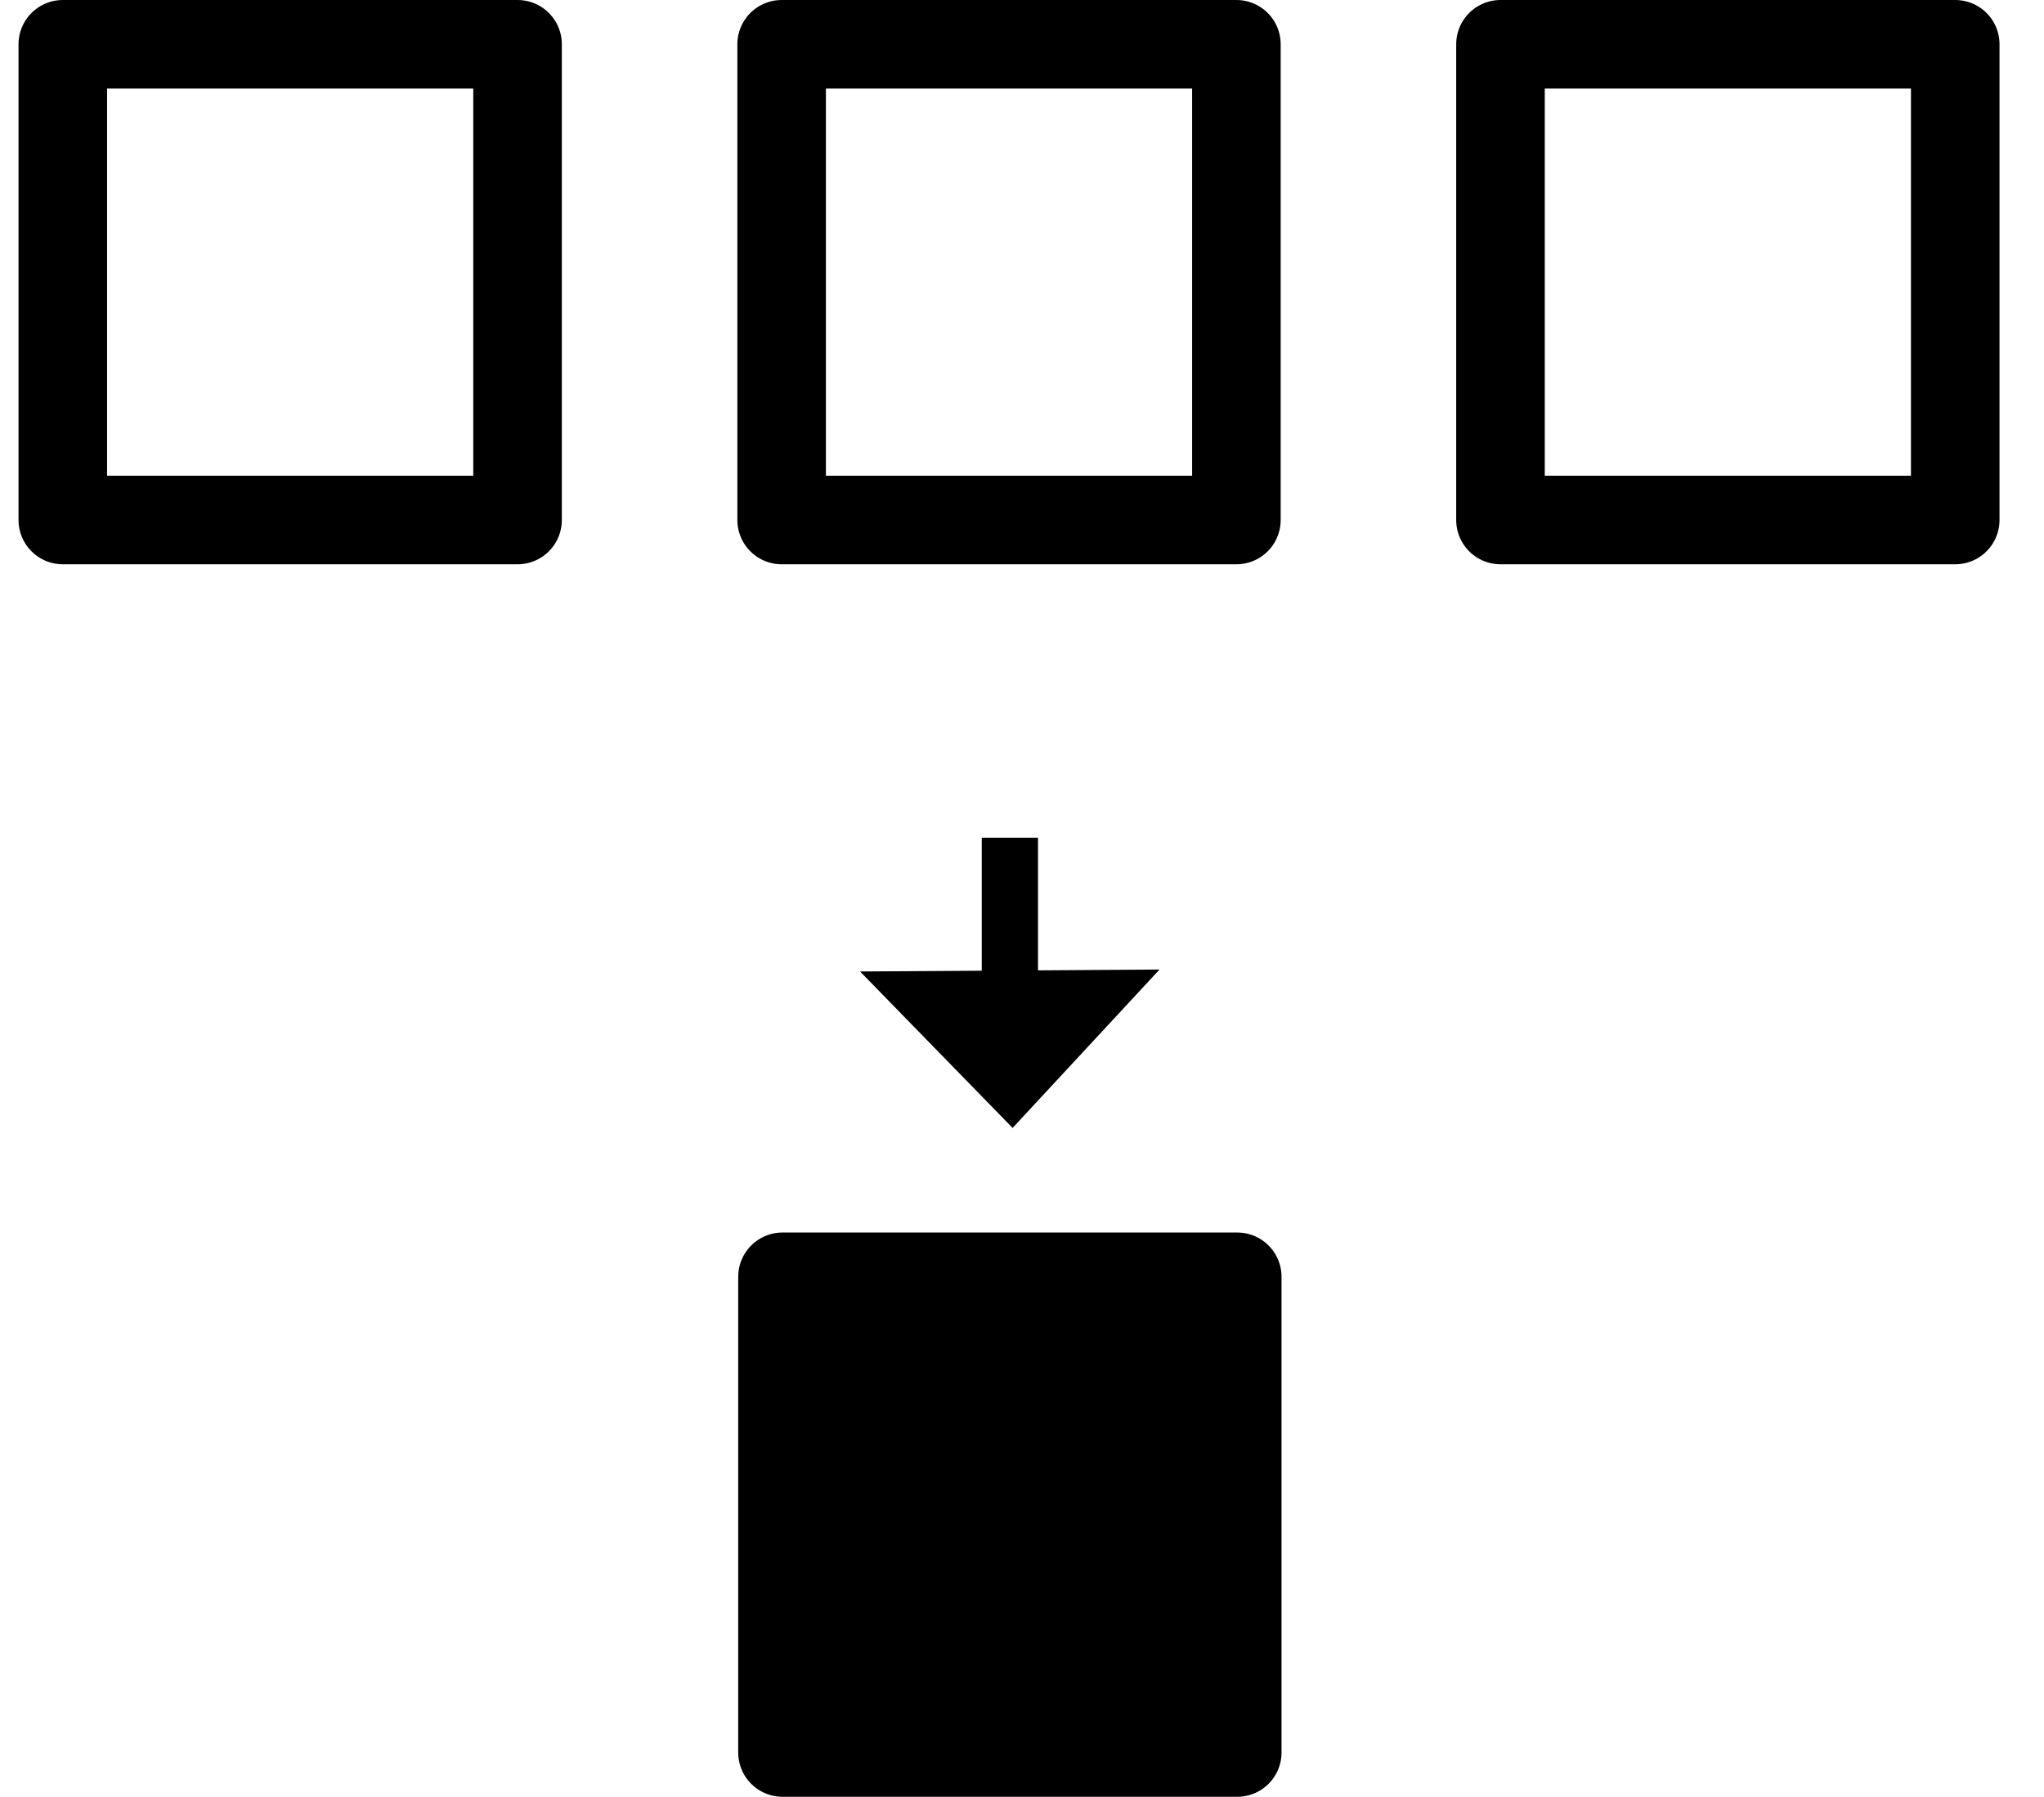<?xml version="1.0" encoding="UTF-8"?>
<svg width="100%" height="100%" version="1.1" viewBox="0 0 40.619 35.708" xmlns="http://www.w3.org/2000/svg">
 <g transform="translate(-71.742 -70.225)" stroke="#000" stroke-linecap="round">
  <g fill="none" stroke-linejoin="round" stroke-width="1.76">
   <rect x="72.99" y="71.105" width="9.037" height="9.454"/>
   <rect x="87.275" y="71.105" width="9.037" height="9.454"/>
   <rect x="101.56" y="71.105" width="9.037" height="9.454"/>
  </g>
  <g fill="#000">
   <rect x="87.292" y="95.599" width="9.037" height="9.454" stroke-linejoin="round" stroke-width="1.76"/>
   <path d="m89.208 89.688 5.21-0.034-2.556 2.756z" stroke-width=".318"/>
   <rect x="72.463" y="84.815" width="39.175" height="0" stroke="#000" stroke-width="1.444"/>
   <rect x="91.735" y="87.358" width=".151" height="2.019" stroke-width=".967"/>
  </g>
 </g>
</svg>
